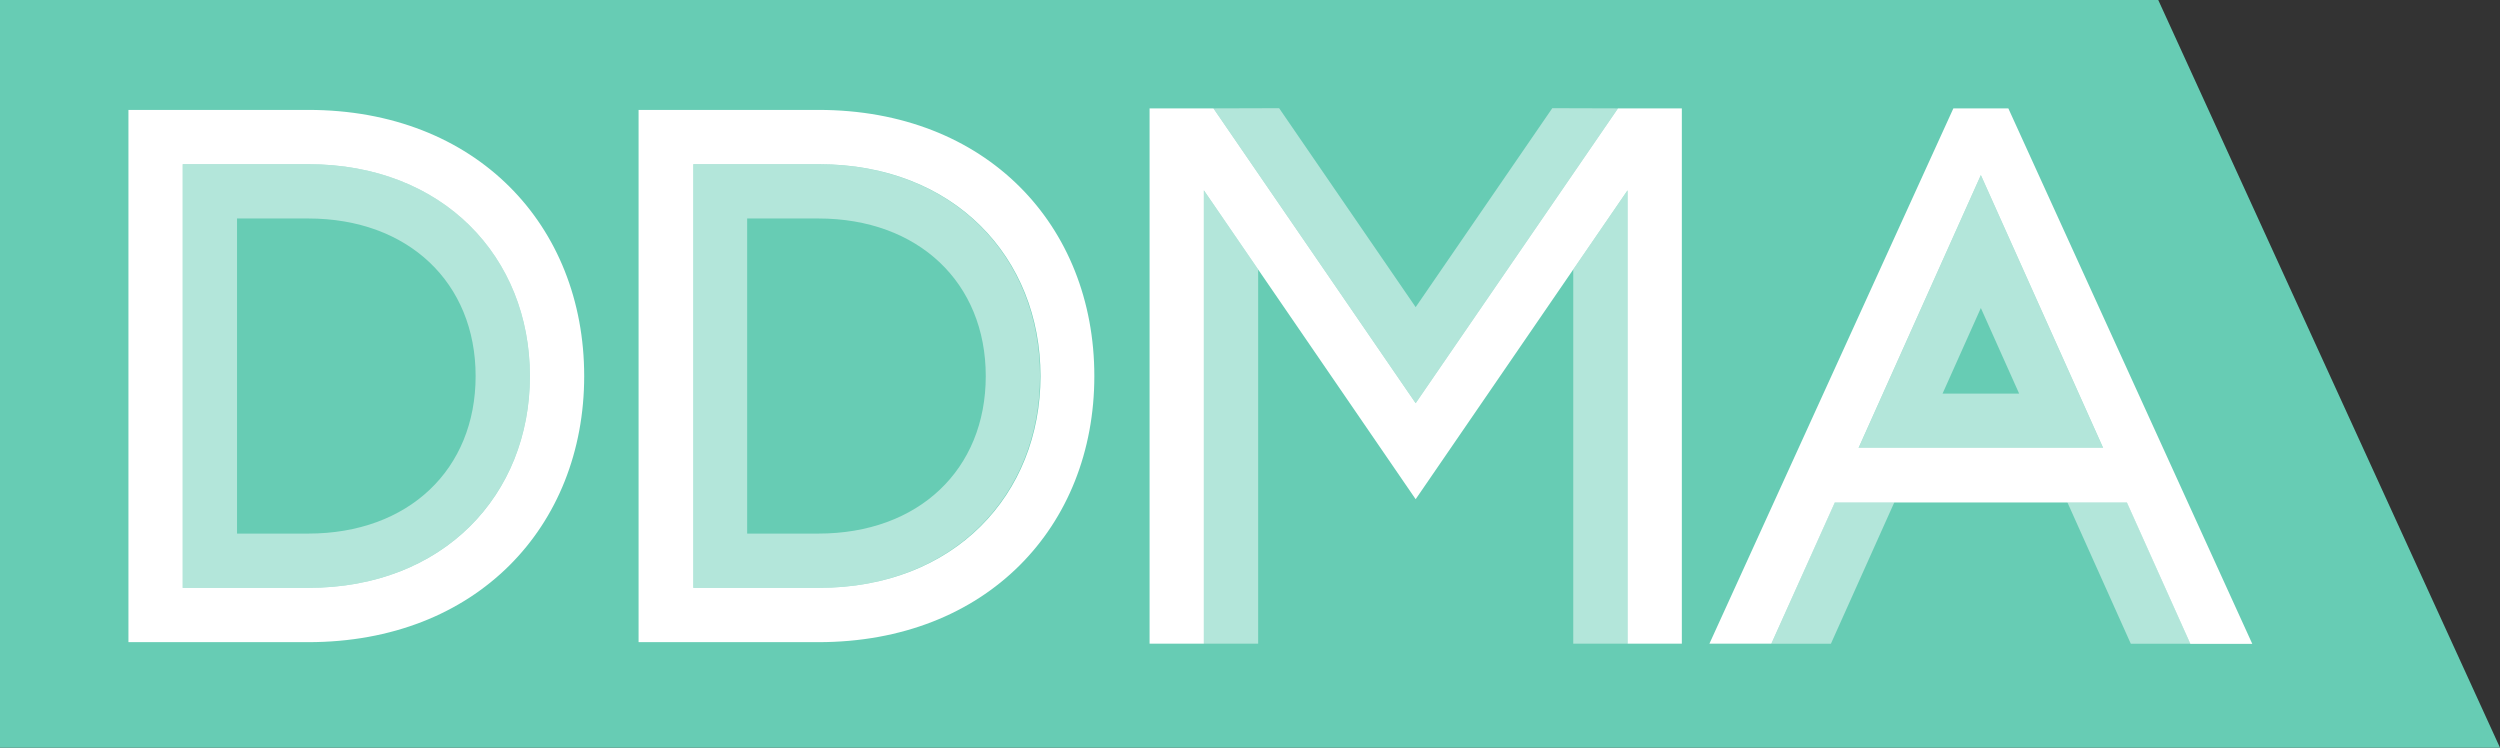 <svg xmlns="http://www.w3.org/2000/svg" width="545" height="163" viewBox="0 0 545 163" fill="none"><rect x="0" y="0" width="545" height="163" fill="#333333" stroke="none"/><path d="M0 0H470.5L545 163H0V0Z" fill="#67CCB4"></path><path opacity="0.5" d="M115.519 81.986C115.519 56.146 96.734 35.795 67.178 35.795H39.835V128.157H67.178C96.692 128.157 115.519 107.827 115.519 81.986ZM51.67 116.322V47.63H67.178C89.011 47.63 103.685 61.635 103.685 81.986C103.685 102.337 89.074 116.322 67.178 116.322H51.67Z" fill="white"></path><path opacity="0.5" d="M226.73 81.986C226.73 56.146 207.944 35.795 178.388 35.795H151.149V128.157H178.493C207.882 128.157 226.73 107.827 226.73 81.986ZM162.88 116.322V47.63H178.388C200.221 47.63 214.895 61.635 214.895 81.986C214.895 102.337 200.284 116.322 178.388 116.322H162.88Z" fill="white"></path><g opacity="0.5"><path d="M338.399 23.584L308.614 66.958L278.849 23.584L264.53 23.626L308.614 87.893L352.718 23.626L338.399 23.584Z" fill="white"></path><path d="M262.443 140.325H274.278V58.733L262.443 41.492V140.325Z" fill="white"></path><path d="M342.97 58.733V140.325H354.805V41.492L342.97 58.733Z" fill="white"></path></g><g opacity="0.5"><path d="M386.156 140.327H399.139L412.978 109.477H399.995L386.156 140.327Z" fill="white"></path><path d="M463.656 109.477H450.674L464.512 140.327H477.495L463.656 109.477Z" fill="white"></path><path d="M431.826 38.176L405.171 97.663H458.48L431.826 38.176ZM431.826 67.147L440.175 85.807H423.477L431.826 67.147Z" fill="white"></path></g><path d="M127.354 81.985C127.354 49.132 103.852 23.959 67.178 23.959H28V81.985V139.991H67.178C103.852 139.991 127.354 114.818 127.354 81.985ZM39.835 128.156V35.794H67.178C96.692 35.794 115.52 56.145 115.52 81.985C115.52 107.826 96.734 128.156 67.178 128.156H39.835Z" fill="white"></path><path d="M238.565 81.985C238.565 49.132 215.062 23.959 178.388 23.959H139.21V81.985V139.991H178.388C215.062 139.991 238.565 114.818 238.565 81.985ZM151.149 128.156V35.794H178.493C207.986 35.794 226.834 56.145 226.834 81.985C226.834 107.826 208.049 128.156 178.493 128.156H151.149Z" fill="white"></path><path d="M366.64 140.325V23.625H352.717L308.613 87.892L264.53 23.625H250.608V140.325H262.443V41.492L308.613 108.828L354.805 41.492V140.325H366.64Z" fill="white"></path><path d="M437.816 23.625H425.835L372.651 140.325H386.156L399.995 109.537H463.657L477.495 140.366H491L437.816 23.625ZM405.171 97.64L431.826 38.173L458.48 97.64H405.171Z" fill="white"></path></svg>